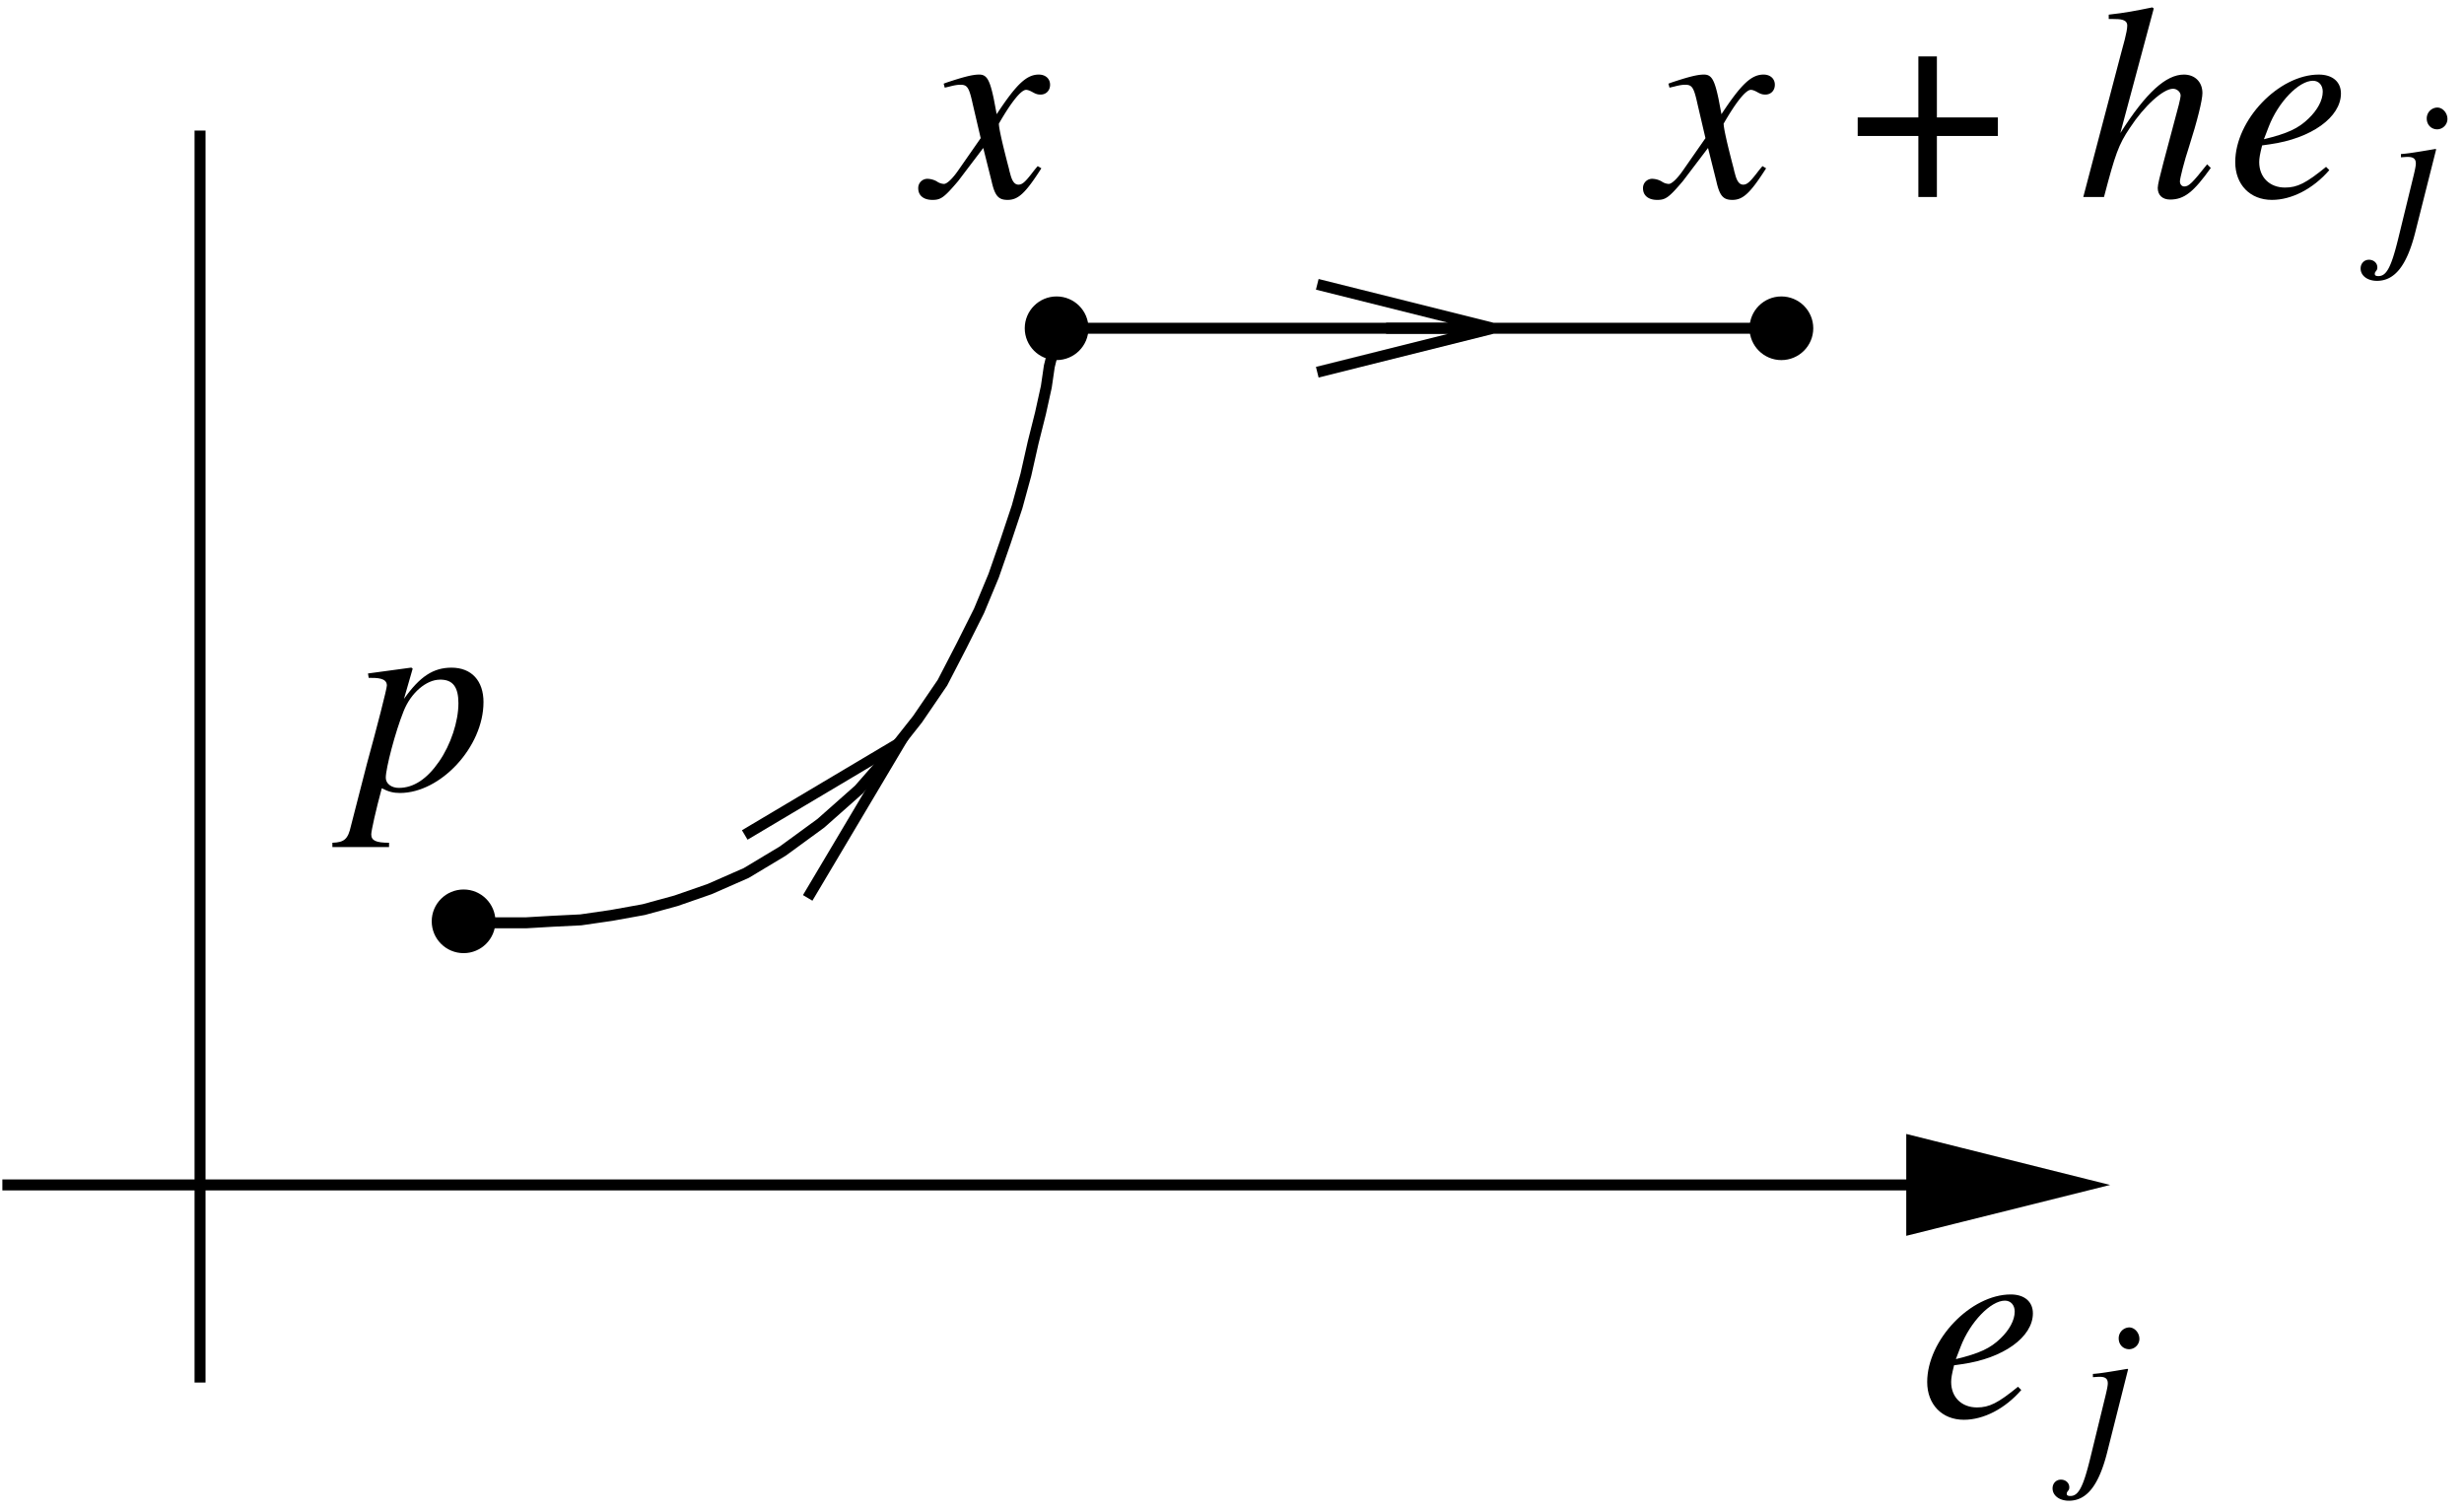 <svg xmlns="http://www.w3.org/2000/svg" xmlns:xlink="http://www.w3.org/1999/xlink" width="106pt" height="65pt" viewBox="0 0 106 65"><defs><clipPath id="a"><path d="M0 50h92v2H0zm0 0"/></clipPath><clipPath id="b"><path d="M-.613 65.55h93v-68h-93zM91.25 50.532v.88l-9.008 1.448v-3.777zm0 0"/></clipPath><clipPath id="c"><path d="M75 42h17.387v18H75zm0 0"/></clipPath><clipPath id="d"><path d="M59 13h7v2h-7zm0 0"/></clipPath><clipPath id="e"><path d="M-.613 65.55h93v-68h-93zm66.351-51.87v.883l-9.07 1.449 7.559-1.89-7.559-1.892zm0 0"/></clipPath><clipPath id="f"><path d="M31 24h16v15H31zm0 0"/></clipPath><clipPath id="g"><path d="M-.613 65.55h93v-68h-93zm40.082-34.987.633.628-5.356 7.434 3.969-6.676-6.676 3.969zm0 0"/></clipPath><symbol overflow="visible" id="h"><path style="stroke:none" d="m4.422-1.156-.14-.14c-.86.702-1.235.89-1.766.89-.657 0-1.11-.438-1.11-1.094 0-.172.032-.344.125-.719l.328-.047c1.797-.25 3.063-1.171 3.063-2.187 0-.5-.36-.813-.953-.813C2.25-5.266.375-3.312.375-1.5c0 .969.64 1.625 1.578 1.625.844 0 1.766-.469 2.469-1.281zM4.14-4.531c0 .375-.235.797-.61 1.156-.437.422-.89.64-1.922.89l.204-.53C2.219-4.079 3.109-5 3.718-5c.25 0 .422.188.422.469zm0 0"/></symbol><symbol overflow="visible" id="j"><path style="stroke:none" d="M5.61-3.781c0-.922-.516-1.485-1.376-1.485-.78 0-1.359.375-2.046 1.344l.374-1.297s-.03-.047-.062-.047h-.016l-1.843.25.03.188c.36 0 .782 0 .782.328 0 .14-.422 1.781-.86 3.375l-.687 2.672c-.125.562-.281.703-.797.719v.187h2.438v-.187c-.563 0-.766-.094-.766-.36 0-.156.203-1.062.453-1.984.297.156.516.203.782.203 1.75 0 3.593-1.984 3.593-3.906zm-1.079.047c0 .78-.328 1.78-.828 2.5-.515.75-1.094 1.14-1.734 1.14-.328 0-.563-.187-.563-.437 0-.406.407-1.969.766-2.86.312-.796.984-1.359 1.562-1.359h.063c.5.016.734.328.734 1.016zm0 0"/></symbol><symbol overflow="visible" id="k"><path style="stroke:none" d="m4.969-1.234-.157-.094c-.109.125-.156.187-.265.328-.281.36-.406.469-.563.469-.171 0-.28-.156-.359-.485a1.405 1.405 0 0 1-.047-.187c-.297-1.125-.437-1.766-.437-1.953.53-.922.953-1.453 1.171-1.453.079 0 .188.046.297.109.141.078.22.094.329.094.234 0 .406-.172.406-.422 0-.266-.203-.438-.485-.438-.53 0-.968.422-1.812 1.704l-.125-.657c-.172-.812-.297-1.047-.625-1.047-.281 0-.656.094-1.406.344l-.125.047.046.172.204-.047c.234-.063.375-.078.468-.078.297 0 .375.11.532.828l.343 1.469-.968 1.39c-.25.36-.485.579-.61.579a.58.58 0 0 1-.312-.11.875.875 0 0 0-.39-.11.394.394 0 0 0-.407.407c0 .313.234.5.61.5.359 0 .5-.094 1.109-.813l1.078-1.421.36 1.437c.14.625.296.797.687.797.453 0 .765-.281 1.453-1.36zm0 0"/></symbol><symbol overflow="visible" id="m"><path style="stroke:none" d="m5.719-1.25-.157-.156c-.656.828-.796.953-.984.953-.11 0-.187-.094-.187-.219s.187-.875.39-1.484c.36-1.125.578-2.016.578-2.313 0-.484-.328-.797-.796-.797-.766 0-1.625.766-2.735 2.516l1.438-5.36-.063-.046c-.687.14-1.156.234-1.875.312v.188h.203c.297 0 .594.015.594.281 0 .281-.188.89-.281 1.25L.234 0h.891c.484-1.844.625-2.25 1.11-2.969.624-.953 1.437-1.687 1.859-1.687.172 0 .328.14.328.297 0 .046-.031.203-.078.39L3.687-1.5c-.156.594-.25.969-.25 1.11 0 .312.204.5.532.5.61 0 1.015-.329 1.75-1.36zm0 0"/></symbol><symbol overflow="visible" id="i"><path style="stroke:none" d="m1.25-.25.906-3.594-.031-.015c-.734.125-1.203.203-1.484.218v.141l.234-.016h.063c.25 0 .343.094.343.282 0 .093-.031.265-.14.703L.516.03c-.297 1.204-.5 1.58-.844 1.58-.11 0-.156-.03-.156-.093 0-.032 0-.047.03-.094.063-.078.079-.11.079-.188 0-.187-.156-.328-.36-.328-.203 0-.359.156-.359.375 0 .313.297.532.703.532.766 0 1.282-.657 1.641-2.063zm1.39-4.906c0-.25-.203-.485-.437-.485a.467.467 0 0 0-.453.47c0 .28.203.468.453.468a.45.45 0 0 0 .438-.453zm0 0"/></symbol><symbol overflow="visible" id="l"><path style="stroke:none" d="M2.969-3.422H.359v.797h2.61V0h.797v-2.625H6.39v-.797H3.766v-2.625h-.797zm0 0"/></symbol></defs><path style="stroke:none;fill-rule:evenodd;fill:#000;fill-opacity:1" d="M21.078 39.633a1.134 1.134 0 1 1-2.267-.002 1.134 1.134 0 0 1 2.267.002"/><path style="fill:none;stroke-width:4.724;stroke-linecap:butt;stroke-linejoin:miter;stroke:#000;stroke-opacity:1;stroke-miterlimit:10" d="M216.911 259.162c0-6.25-5.078-11.328-11.328-11.328-6.289 0-11.367 5.078-11.367 11.328 0 6.25 5.078 11.328 11.367 11.328 6.25 0 11.328-5.078 11.328-11.328zm0 0" transform="matrix(.1 0 0 -.1 -.613 65.549)"/><path style="stroke:none;fill-rule:evenodd;fill:#000;fill-opacity:1" d="M77.77 14.121a1.134 1.134 0 0 1-2.27 0 1.134 1.134 0 0 1 2.27 0"/><path style="fill:none;stroke-width:4.724;stroke-linecap:butt;stroke-linejoin:miter;stroke:#000;stroke-opacity:1;stroke-miterlimit:10" d="M783.825 514.28c0-6.25-5.078-11.33-11.367-11.33-6.25 0-11.328 5.08-11.328 11.33s5.078 11.327 11.328 11.327c6.29 0 11.367-5.078 11.367-11.328zm0 0" transform="matrix(.1 0 0 -.1 -.613 65.549)"/><path style="stroke:none;fill-rule:evenodd;fill:#000;fill-opacity:1" d="M46.59 14.121a1.134 1.134 0 0 1-2.27 0 1.134 1.134 0 0 1 2.27 0"/><path style="fill:none;stroke-width:4.724;stroke-linecap:butt;stroke-linejoin:miter;stroke:#000;stroke-opacity:1;stroke-miterlimit:10" d="M472.028 514.28c0-6.25-5.078-11.33-11.367-11.33-6.25 0-11.328 5.08-11.328 11.33s5.078 11.327 11.328 11.327c6.29 0 11.367-5.078 11.367-11.328zM92.185 599.318V60.763" transform="matrix(.1 0 0 -.1 -.613 65.549)"/><g clip-path="url(#a)"><g clip-path="url(#b)" clip-rule="evenodd"><path style="fill:none;stroke-width:4.724;stroke-linecap:butt;stroke-linejoin:miter;stroke:#000;stroke-opacity:1;stroke-miterlimit:10" d="M7.146 145.763h907.07" transform="matrix(.1 0 0 -.1 -.613 65.549)"/></g></g><path style="stroke:none;fill-rule:evenodd;fill:#000;fill-opacity:1" d="m82.242 52.86 7.559-1.887-7.559-1.891zm0 0"/><g clip-path="url(#c)"><path style="fill:none;stroke-width:4.724;stroke-linecap:butt;stroke-linejoin:miter;stroke:#000;stroke-opacity:1;stroke-miterlimit:10" d="m828.552 126.896 75.586 18.867-75.586 18.907zm0 0" transform="matrix(.1 0 0 -.1 -.613 65.549)"/></g><g clip-path="url(#d)"><g clip-path="url(#e)" clip-rule="evenodd"><path style="fill:none;stroke-width:4.724;stroke-linecap:butt;stroke-linejoin:miter;stroke:#000;stroke-opacity:1;stroke-miterlimit:10" d="M602.42 514.28h56.679" transform="matrix(.1 0 0 -.1 -.613 65.549)"/></g></g><path style="fill:none;stroke-width:4.724;stroke-linecap:butt;stroke-linejoin:miter;stroke:#000;stroke-opacity:1;stroke-miterlimit:10" d="m572.81 533.185 75.586-18.906-75.586-18.906M460.661 514.28h311.797" transform="matrix(.1 0 0 -.1 -.613 65.549)"/><g clip-path="url(#f)"><g clip-path="url(#g)" clip-rule="evenodd"><path style="fill:none;stroke-width:4.724;stroke-linecap:butt;stroke-linejoin:miter;stroke:#000;stroke-opacity:1;stroke-miterlimit:10" d="m392.028 334.748 8.79 8.828" transform="matrix(.1 0 0 -.1 -.613 65.549)"/></g></g><path style="fill:none;stroke-width:4.724;stroke-linecap:butt;stroke-linejoin:miter;stroke:#000;stroke-opacity:1;stroke-miterlimit:10" d="m326.52 296.31 66.758 39.688-39.687-66.758" transform="matrix(.1 0 0 -.1 -.613 65.549)"/><path style="fill:none;stroke-width:4.724;stroke-linecap:butt;stroke-linejoin:bevel;stroke:#000;stroke-opacity:1;stroke-miterlimit:10" d="M205.583 259.162h4.375l5.04-.625h17.655l10.704.625 12.617.625 13.203 1.914 13.867 2.5 13.867 3.789 14.492 5.04 15.743 6.913 15.742 9.453 16.367 11.953 16.367 14.493 13.242 15.117 11.954 15.117 10.742 15.742 8.164 15.781 7.578 15.118 6.289 15.117 5.039 14.492 5.04 15.117 3.788 13.828 3.125 13.867 3.164 12.618 2.5 11.328 1.29 8.828 1.874 7.539.625 5.039.625 2.54v1.25" transform="matrix(.1 0 0 -.1 -.613 65.549)"/><use xlink:href="#h" x="82.532" y="60.95" style="fill:#000;fill-opacity:1"/><use xlink:href="#i" x="89.395" y="62.743" style="fill:#000;fill-opacity:1"/><use xlink:href="#j" x="15.19" y="33.987" style="fill:#000;fill-opacity:1"/><use xlink:href="#k" x="39.83" y="8.474" style="fill:#000;fill-opacity:1"/><use xlink:href="#k" x="71.009" y="8.474" style="fill:#000;fill-opacity:1"/><use xlink:href="#l" x="79.558" y="8.474" style="fill:#000;fill-opacity:1"/><use xlink:href="#m" x="89.388" y="8.474" style="fill:#000;fill-opacity:1"/><use xlink:href="#h" x="95.784" y="8.474" style="fill:#000;fill-opacity:1"/><use xlink:href="#i" x="102.647" y="10.267" style="fill:#000;fill-opacity:1"/></svg>